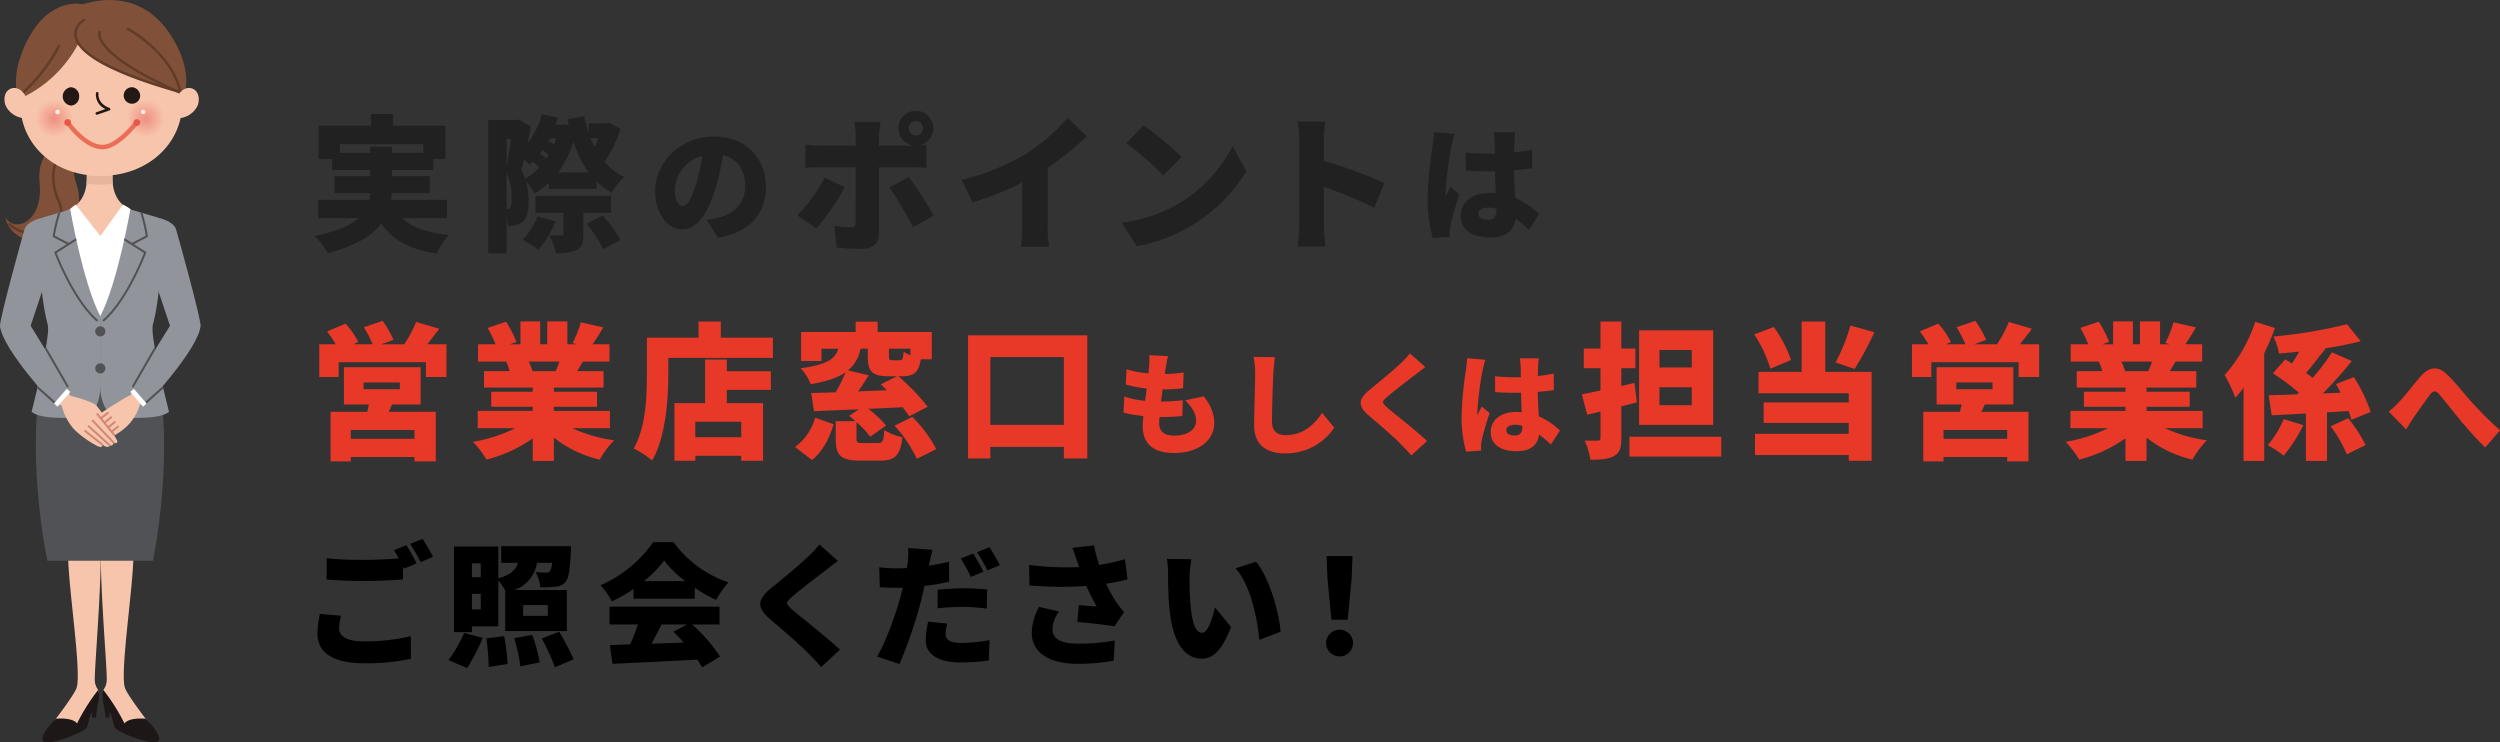 <svg id="madoguchi_ttl_pc" xmlns="http://www.w3.org/2000/svg" xmlns:xlink="http://www.w3.org/1999/xlink" width="619.093" height="183.816" viewBox="0 0 619.093 183.816">
  <rect x="0" y="0" width="619.093" height="183.816" fill="#333333" stroke="none"/>
  <defs>
    <clipPath id="clip-path">
      <rect id="長方形_4148" data-name="長方形 4148" width="619.093" height="183.816" fill="none"/>
    </clipPath>
    <clipPath id="clip-path-2">
      <path id="パス_58052" data-name="パス 58052" d="M31.412,29.333a4.669,4.669,0,1,0,4.67-4.669,4.668,4.668,0,0,0-4.67,4.669" fill="none"/>
    </clipPath>
    <radialGradient id="radial-gradient" cx="0.5" cy="0.5" r="0.5" gradientUnits="objectBoundingBox">
      <stop offset="0" stop-color="#ef8f81"/>
      <stop offset="1" stop-color="#f7c5ab"/>
    </radialGradient>
    <clipPath id="clip-path-3">
      <path id="パス_58053" data-name="パス 58053" d="M8.785,29.333a4.669,4.669,0,1,0,4.669-4.669,4.667,4.667,0,0,0-4.669,4.669" fill="none"/>
    </clipPath>
  </defs>
  <g id="グループ_29242" data-name="グループ 29242">
    <g id="グループ_29241" data-name="グループ 29241" clip-path="url(#clip-path)">
      <path id="パス_58014" data-name="パス 58014" d="M99.556,54.027c2.543,2.325,6.322,3.669,11.662,4.142a18.963,18.963,0,0,0-3.088,4.614c-6.721-1.018-10.826-3.306-13.7-7.411-2.289,3.015-6.359,5.558-13.262,7.3a19.869,19.869,0,0,0-3.27-4.252c5.487-1.089,8.866-2.615,10.9-4.4H78.774V49.485h12.68a8.338,8.338,0,0,0,.218-1.635H82.844V43.636h8.864V42.074H82.262V39.385H78.92V31.138H91.854V28.231H97.3v2.907H110.31v8.247h-3.016v2.689H97.049v1.562h9.374V47.85h-9.41a12.365,12.365,0,0,1-.146,1.635h13.806v4.542ZM91.708,37.86V36.334h5.341V37.86h7.775V35.715H84.151V37.86Z" fill="#212121"/>
      <path id="パス_58015" data-name="パス 58015" d="M153.653,31.974a30.013,30.013,0,0,1-3.96,8.1,14.577,14.577,0,0,0,4.868,3.742,18,18,0,0,0-3.088,3.887,16.938,16.938,0,0,1-3.742-2.761V46.8H135.924V45.272a18.836,18.836,0,0,1-3.525,2.616,15.465,15.465,0,0,0-2.143-2.943,18.242,18.242,0,0,1,.654,4.977c0,2.617-.473,4.214-1.489,5.05a3.865,3.865,0,0,1-1.926.836,12.37,12.37,0,0,1-1.78.109,12.707,12.707,0,0,0-.255-2.47V62.71h-4.541V29.722h6.794l.654-.145,3.124,1.744c-.254,1.271-.545,2.724-.872,4.178a19.641,19.641,0,0,0,3.56-7.194l3.96.836c-.181.618-.363,1.2-.581,1.78h1.671l.764-.145.872.29c-.145-.508-.255-1.017-.364-1.526l4.142-.762a34.328,34.328,0,0,0,1.126,4.141V30.558h4.214l.836-.219ZM125.46,34.41v6.9c.363-2.07.763-4.723,1.09-6.9Zm.181,17.329a.9.9,0,0,0,.691-.327,3.975,3.975,0,0,0,.363-2.18,14.5,14.5,0,0,0-1.235-6.321v8.828Zm7.921-10.245a13.068,13.068,0,0,0-1.672-1.417c-.253.217-.508.471-.762.69-.327-.363-.836-.836-1.381-1.344-.218.981-.436,1.889-.653,2.652a15.475,15.475,0,0,1,.944,2.143,14.81,14.81,0,0,0,3.524-2.724m4.033,13.3a24.745,24.745,0,0,1-4.251,7.049,31.408,31.408,0,0,0-3.96-2.434,16.423,16.423,0,0,0,3.706-5.814Zm6.867-2.07v5.268c0,2.107-.327,3.269-1.744,3.96a11.309,11.309,0,0,1-5.087.762,17.426,17.426,0,0,0-1.562-4.431c1.09.036,2.507.036,2.906.036s.545-.073.545-.437V52.72h-6.9V48.505h18.675V52.72Zm-8.538-14.351c-.473-.364-1.054-.8-1.635-1.163a7,7,0,0,1-.618.836,11.761,11.761,0,0,1,1.672,1.235c.181-.326.4-.617.581-.908m.181-4.106-.363.654a13.59,13.59,0,0,1,1.453.836,10.3,10.3,0,0,0,.545-1.49Zm9.664,8.43a26.3,26.3,0,0,1-3.778-7.63,24.935,24.935,0,0,1-3.742,7.63Zm3.525,10.681a33.777,33.777,0,0,1,4.323,6.067l-4.251,2.253a32.036,32.036,0,0,0-4.069-6.286Zm-3.052-19.147c.326.763.653,1.489,1.017,2.181a19.668,19.668,0,0,0,.908-2.181Z" fill="#212121"/>
      <path id="パス_58016" data-name="パス 58016" d="M177.817,58.882l-2.841-4.447A23.294,23.294,0,0,0,178,53.878c3.921-.957,6.546-3.706,6.546-7.782,0-3.984-1.945-6.825-5.5-7.659a61.312,61.312,0,0,1-1.822,8.06c-1.821,6.177-4.6,10.315-8.245,10.315-3.83,0-6.733-4.138-6.733-9.419,0-7.351,6.331-13.589,14.577-13.589,7.876,0,12.847,5.436,12.847,12.446,0,6.517-3.829,11.273-11.859,12.632m-8.709-7.906c1.235,0,2.162-1.885,3.273-5.467a45.672,45.672,0,0,0,1.576-6.949A9.208,9.208,0,0,0,167.1,46.9c0,2.686.927,4.077,2.008,4.077" fill="#212121"/>
      <path id="パス_58017" data-name="パス 58017" d="M202.194,56.57l-4.758-3.233A37,37,0,0,0,204.192,44l5.015,2.361a63.14,63.14,0,0,1-7.013,10.209m24.6-29.138a4.329,4.329,0,0,1,.835,8.575c.654-.036,1.309-.11,1.78-.182v5.74c-1.234-.109-2.833-.144-3.886-.144h-7.848V57.915c0,2.216-1.381,3.7-4.179,3.7a51.174,51.174,0,0,1-6.321-.326l-.545-5.414a23.251,23.251,0,0,0,3.96.4c.908,0,1.235-.291,1.271-1.236.037-1.017.037-11.988.037-13.623h-8.719c-1.09,0-2.689.035-3.742.144V35.789a32.49,32.49,0,0,0,3.742.29H211.9V33.645a23.2,23.2,0,0,0-.327-3.488h6.5a25.781,25.781,0,0,0-.4,3.525v2.4h7.81a8.237,8.237,0,0,0,.91-.035,4.315,4.315,0,0,1,.4-8.612m4.433,25.977-5.16,2.834a75.872,75.872,0,0,0-5.813-9.809l4.8-2.616a90.2,90.2,0,0,1,6.177,9.591m-4.433-19.873a1.78,1.78,0,1,0-1.78-1.779,1.783,1.783,0,0,0,1.78,1.779" fill="#212121"/>
      <path id="パス_58018" data-name="パス 58018" d="M254,38.15a48.9,48.9,0,0,0,10.391-8.938l4.758,4.542a69.773,69.773,0,0,1-9.7,7.775V55.843a27.114,27.114,0,0,0,.364,5.269h-6.976a49.161,49.161,0,0,0,.291-5.269V45.2a72.089,72.089,0,0,1-12.28,4.9l-2.725-5.558A57.564,57.564,0,0,0,254,38.15" fill="#212121"/>
      <path id="パス_58019" data-name="パス 58019" d="M291.353,50.722a35.113,35.113,0,0,0,13.879-14.533l3.415,6.213a39.291,39.291,0,0,1-14.133,13.769,38.8,38.8,0,0,1-13.007,4.8l-3.741-5.814a37.389,37.389,0,0,0,13.587-4.431m1.235-11.881-4.505,4.614a75.682,75.682,0,0,0-9.119-7.956l4.179-4.469a73.263,73.263,0,0,1,9.445,7.811" fill="#212121"/>
      <path id="パス_58020" data-name="パス 58020" d="M321.763,34.845a25.432,25.432,0,0,0-.436-4.723h6.867a43,43,0,0,0-.364,4.723v4.977a120.322,120.322,0,0,1,15.005,5.486l-2.507,6.141a112.94,112.94,0,0,0-12.5-5.2v9.336c0,.982.218,3.852.4,5.486h-6.9a40.83,40.83,0,0,0,.436-5.486Z" fill="#212121"/>
      <path id="パス_58021" data-name="パス 58021" d="M359.41,36.305a87.706,87.706,0,0,0-1.452,11.674,5.674,5.674,0,0,0,.031.71c.371-.9.772-1.482,1.174-2.409l2.254,1.822c-.926,2.78-1.853,5.9-2.223,7.691a9.281,9.281,0,0,0-.186,1.452c0,.339,0,.894.032,1.388l-4.232.31a35.989,35.989,0,0,1-1.267-9.914,95.591,95.591,0,0,1,1.206-12.816c.123-.927.308-2.348.339-3.491l5.158.433a29.951,29.951,0,0,0-.834,3.15m15.627-1.482c-.031.586-.062,1.6-.093,2.9a45.194,45.194,0,0,0,4.478-.71v4.663c-1.389.186-2.9.371-4.508.464.061,2.841.215,5.034.308,6.887a19.57,19.57,0,0,1,5.93,3.984l-2.532,3.922a41.345,41.345,0,0,0-3.3-2.81c-.4,2.9-2.316,4.694-6.362,4.694-4.355,0-7.227-1.853-7.227-5.343,0-3.459,2.841-5.682,7.165-5.682.525,0,1.05.031,1.544.062-.093-1.638-.186-3.521-.216-5.467-.587.032-1.174.032-1.729.032-1.854,0-3.706-.063-5.529-.186l-.031-4.447a53.954,53.954,0,0,0,5.528.277c.587,0,1.143,0,1.73-.031-.031-1.451-.031-2.594-.062-3.15a15.138,15.138,0,0,0-.247-2.13h5.343a20.535,20.535,0,0,0-.185,2.069M368.52,54.4c1.482,0,2.069-.8,2.069-2.5v-.216a7.772,7.772,0,0,0-2.069-.278c-1.451,0-2.408.557-2.408,1.545,0,1.08,1.08,1.451,2.408,1.451" fill="#212121"/>
      <path id="パス_58022" data-name="パス 58022" d="M110.565,85.261v8.1h-5.087v-3.67H83.861v3.67H79.066v-8.1h4.068a32.454,32.454,0,0,0-2.143-3.2l4.578-1.925a20.325,20.325,0,0,1,3.161,4.578l-1.272.545H92.29a28.875,28.875,0,0,0-2.18-4.215l4.65-1.6a27.514,27.514,0,0,1,2.689,4.723l-3.015,1.091H100.1a28.911,28.911,0,0,0,2.943-5.524l5.741,1.672c-1.054,1.381-2.072,2.725-2.98,3.852Zm-13.48,14.894c-.254.655-.545,1.237-.835,1.818h11.662v12.28h-5.268v-1.09H86.876v1.09H81.863v-12.28h9.083c.145-.619.291-1.236.4-1.818H85.169V90.928h19v9.227Zm5.559,6.323H86.876v2.18h15.768Zm-12.607-10.1h8.974V94.706H90.037Z" fill="#e73828"/>
      <path id="パス_58023" data-name="パス 58023" d="M141.737,106.042a35.36,35.36,0,0,0,10.354,2.979,23.138,23.138,0,0,0-3.56,4.8,28.8,28.8,0,0,1-11.372-5.451v5.778h-5.231v-5.6a34.724,34.724,0,0,1-11.445,5.269,24.015,24.015,0,0,0-3.379-4.4,37.88,37.88,0,0,0,10.5-3.379h-9.3v-4.287h13.624v-1.018H121.645V97h10.283V95.978H119.865V91.909h6.358a22.23,22.23,0,0,0-.872-2.361h-6.975V85.261h4.359a37.647,37.647,0,0,0-1.962-4.07l4.542-1.526a27.378,27.378,0,0,1,2.579,5.014l-1.634.582h2.616V79.593h4.9v5.668h1.744V79.593H140.5v5.668h2.4l-1.09-.328a29.517,29.517,0,0,0,2.035-5.122l5.558,1.271c-.944,1.562-1.852,3.016-2.651,4.179h4.178v4.287h-6.577c-.508.835-.98,1.635-1.417,2.361h6.54v4.069H137.159V97h10.682v3.742H137.159v1.018h13.879v4.287ZM130.91,89.548a15.349,15.349,0,0,1,.944,2.288l-.435.073H137.6a22.627,22.627,0,0,0,.908-2.361Z" fill="#e73828"/>
      <path id="パス_58024" data-name="パス 58024" d="M191.4,83.625v5.014H165.5v4.033c0,6.067-.617,15.55-4,21.362a24.19,24.19,0,0,0-4.578-2.978c3.052-5.233,3.27-13.043,3.27-18.384V83.625h12.789v-4H178.5v4Zm-11.408,8.319h10.9V96.56h-10.9v3.269h8.973v14.277h-5.413v-1.234H172.182v1.234h-5.158V99.829h7.593V89.038h5.377Zm3.56,12.5H172.182v3.815h11.372Z" fill="#e73828"/>
      <path id="パス_58025" data-name="パス 58025" d="M196.887,110.692a13.586,13.586,0,0,0,4.977-7.266l4.577,1.634c-1.052,3.379-2.579,6.649-5.377,8.865Zm20.527-.981c1.162,0,1.417-.437,1.563-3.2a14.98,14.98,0,0,0,4.5,1.78c-.545,4.578-1.889,5.777-5.558,5.777h-4.869c-4.941,0-6.1-1.381-6.1-5.45V104.3h4.9c-.544-.473-1.053-.908-1.562-1.309l2.4-1.635c-4.1.182-7.992.328-11.117.473l-.69-4.505c1.78-.036,3.851-.109,6.067-.182a38.852,38.852,0,0,0,2.435-4.941c-1.853,1.272-4.541,2.253-8.611,2.942a12.381,12.381,0,0,0-2.506-3.959c6.793-.908,8.574-2.4,9.336-4.832h-4.177V89.4h-5.051V82.208h13.516V79.665h5.449v2.543h13.406v6.758h-2.725c-.472,3.233-1.707,4.215-4.614,4.215h-.944a51.712,51.712,0,0,1,7.266,7.556l-4.578,2.361a25.634,25.634,0,0,0-1.634-2.251c-2.834.144-5.705.29-8.465.4a25.351,25.351,0,0,1,4.359,4.143l-3.924,2.761a22.855,22.855,0,0,0-3.379-3.634v4.033c0,1.054.255,1.163,1.672,1.163Zm-2.289-16.785c-.836,1.38-1.744,2.76-2.616,4,2.325-.11,4.723-.182,7.121-.291-.509-.509-1.017-1.018-1.526-1.453l4.033-2h-2c-4.287,0-5.232-1.237-5.232-4.942V86.35h-1.816A9.109,9.109,0,0,1,210,91.727Zm10.318-6.576h-5.3V88.2c0,.908.145,1.017.908,1.017h1.78c.654,0,.8-.364.944-2.108a7.937,7.937,0,0,0,1.672.836Zm.472,16.894a31.808,31.808,0,0,1,5.922,7.956l-4.795,2.435a31.924,31.924,0,0,0-5.523-8.211Z" fill="#e73828"/>
      <path id="パス_58026" data-name="パス 58026" d="M269.258,83.044v30.482h-5.812v-2.871h-18.2v2.871h-5.523V83.044Zm-5.812,5.377h-18.2v16.785h18.2Z" fill="#e73828"/>
      <path id="パス_58027" data-name="パス 58027" d="M288.7,90.919c-.054.354-.136.926-.245,1.689a32.016,32.016,0,0,0,4.66-.381l-.136,3.924a42.5,42.5,0,0,1-5.069.272c-.136.981-.245,2.017-.381,3.025h.026a52.64,52.64,0,0,0,5.342-.326l-.109,3.9a44.931,44.931,0,0,1-4.524.245h-1.117c-.054.627-.082,1.172-.082,1.581,0,2.043,1.309,3.024,3.734,3.024,3.625,0,5.4-1.717,5.4-3.624,0-1.853-1.036-3.461-2.7-5.123l4.633-.982c1.771,2.4,2.561,4.334,2.561,6.65,0,4.143-3.733,7.385-10.028,7.385-4.633,0-7.686-1.988-7.686-6.622,0-.6.055-1.5.164-2.534a32.989,32.989,0,0,1-4.932-.845l.218-3.98a23.344,23.344,0,0,0,5.15,1.064c.109-1.009.245-2.044.382-3.052a31.318,31.318,0,0,1-5.178-.981l.19-3.788a23.746,23.746,0,0,0,5.423,1.007c.082-.654.137-1.281.164-1.8a15.747,15.747,0,0,0,.055-2.7l4.633.245c-.273,1.145-.409,1.962-.546,2.726" fill="#e73828"/>
      <path id="パス_58028" data-name="パス 58028" d="M315.319,92.581c-.137,2.861-.327,8.748-.327,11.746,0,2.615,1.5,3.434,3.352,3.434,4.224,0,7.085-2.481,9.075-5.534l3,3.68a14.428,14.428,0,0,1-12.1,6.377c-4.769,0-7.74-2.152-7.74-6.922,0-3.433.245-10.737.245-12.781a20.149,20.149,0,0,0-.408-4.2l5.314.054c-.191,1.282-.354,2.944-.409,4.143" fill="#e73828"/>
      <path id="パス_58029" data-name="パス 58029" d="M350.307,92.935c-1.717,1.281-5.124,3.9-6.841,5.4-1.335,1.145-1.28,1.391.028,2.562,1.8,1.554,7.167,5.724,9.892,8.312l-3.87,3.57c-.871-.981-1.771-1.935-2.67-2.834-1.5-1.58-5.424-4.933-7.9-7.059-2.781-2.4-2.616-4.033.272-6.4,2.18-1.772,5.7-4.66,7.522-6.4a19.8,19.8,0,0,0,2.4-2.588l3.843,3.406c-1.009.735-1.936,1.443-2.671,2.043" fill="#e73828"/>
      <path id="パス_58030" data-name="パス 58030" d="M367.118,91.872a77.526,77.526,0,0,0-1.28,10.3,5.074,5.074,0,0,0,.027.626c.327-.789.681-1.308,1.035-2.125l1.989,1.607c-.817,2.454-1.634,5.206-1.961,6.787a8.08,8.08,0,0,0-.164,1.28c0,.3,0,.791.028,1.226l-3.735.274a31.755,31.755,0,0,1-1.117-8.748A84.432,84.432,0,0,1,363,91.79c.108-.816.272-2.07.3-3.079l4.55.382a26.646,26.646,0,0,0-.736,2.779m13.79-1.307c-.027.517-.055,1.417-.082,2.561a39.971,39.971,0,0,0,3.952-.627v4.115c-1.226.165-2.561.328-3.979.409.054,2.507.191,4.443.272,6.078a17.263,17.263,0,0,1,5.233,3.515l-2.235,3.461a36.371,36.371,0,0,0-2.916-2.48c-.354,2.562-2.044,4.142-5.613,4.142-3.843,0-6.378-1.634-6.378-4.714,0-3.053,2.508-5.014,6.323-5.014.463,0,.927.027,1.362.054-.082-1.445-.163-3.107-.19-4.824-.519.028-1.036.028-1.526.028-1.635,0-3.271-.055-4.878-.164l-.028-3.924a47.665,47.665,0,0,0,4.878.245c.518,0,1.009,0,1.527-.027-.028-1.281-.028-2.289-.055-2.781a13.3,13.3,0,0,0-.218-1.879h4.714a18.33,18.33,0,0,0-.163,1.826m-5.75,17.278c1.308,0,1.826-.709,1.826-2.208v-.19a6.8,6.8,0,0,0-1.826-.247c-1.281,0-2.126.492-2.126,1.364,0,.953.954,1.281,2.126,1.281" fill="#e73828"/>
      <path id="パス_58031" data-name="パス 58031" d="M405.355,99.647c-1.272.327-2.544.655-3.852.981v7.848c0,2.4-.4,3.67-1.78,4.432-1.381.8-3.269.945-5.886.945a17.819,17.819,0,0,0-1.417-4.76c1.272.037,2.762.037,3.234.037.509,0,.69-.182.69-.691V101.9l-3.306.8-1.308-5.05c1.345-.254,2.907-.582,4.614-.945V91.183H392.2v-4.87h4.141V79.629H401.5v6.684h3.489v4.87H401.5v4.4l3.234-.763Zm20.89,13.407H403.5v-4.9h22.743Zm-2-7.848H405.9v-23.4h18.347Zm-5.3-18.529H410.95V91h7.993Zm0,9.228H410.95v4.432h7.993Z" fill="#e73828"/>
      <path id="パス_58032" data-name="パス 58032" d="M438.415,91.291a32.191,32.191,0,0,0-4-8.466l4.832-1.852a31.146,31.146,0,0,1,4.287,8.174Zm13.588.8h11.481v22.015h-5.667V112.69H434.6v-5.268h23.216v-2.689H436.744V99.647h21.073V97.394H435.473v-5.3h10.68V79.629H452Zm12.171-9.811a84,84,0,0,1-4.9,9.084l-4.724-1.6a44.222,44.222,0,0,0,3.67-9.154Z" fill="#e73828"/>
      <path id="パス_58033" data-name="パス 58033" d="M504.975,85.261v8.1h-5.087v-3.67H478.271v3.67h-4.795v-8.1h4.068a32.452,32.452,0,0,0-2.143-3.2l4.578-1.925a20.325,20.325,0,0,1,3.161,4.578l-1.271.545H486.7a28.98,28.98,0,0,0-2.181-4.215l4.65-1.6a27.514,27.514,0,0,1,2.689,4.723l-3.015,1.091h5.667a28.911,28.911,0,0,0,2.943-5.524l5.741,1.672c-1.054,1.381-2.072,2.725-2.98,3.852ZM491.5,100.155c-.254.655-.545,1.237-.835,1.818h11.662v12.28h-5.269v-1.09H481.287v1.09h-5.014v-12.28h9.083c.145-.619.291-1.236.4-1.818h-6.176V90.928h19v9.227Zm5.558,6.323H481.286v2.18h15.768Zm-12.606-10.1h8.974V94.706h-8.974Z" fill="#e73828"/>
      <path id="パス_58034" data-name="パス 58034" d="M536.147,106.042a35.361,35.361,0,0,0,10.354,2.979,23.14,23.14,0,0,0-3.56,4.8,28.8,28.8,0,0,1-11.372-5.451v5.778h-5.231v-5.6a34.724,34.724,0,0,1-11.445,5.269,24.016,24.016,0,0,0-3.379-4.4,37.88,37.88,0,0,0,10.5-3.379h-9.3v-4.287h13.624v-1.018H516.055V97h10.283V95.978H514.275V91.909h6.358a22.221,22.221,0,0,0-.872-2.361h-6.975V85.261h4.359a37.637,37.637,0,0,0-1.962-4.07l4.542-1.526a27.378,27.378,0,0,1,2.579,5.014l-1.634.582h2.616V79.593h4.9v5.668h1.744V79.593h4.978v5.668h2.4l-1.09-.328a29.521,29.521,0,0,0,2.035-5.122l5.558,1.271c-.944,1.562-1.852,3.016-2.651,4.179h4.178v4.287h-6.577c-.508.835-.98,1.635-1.417,2.361h6.54v4.069H531.569V97h10.682v3.742H531.569v1.018h13.879v4.287ZM525.32,89.548a15.347,15.347,0,0,1,.944,2.288l-.435.073h6.176a22.637,22.637,0,0,0,.908-2.361Z" fill="#e73828"/>
      <path id="パス_58035" data-name="パス 58035" d="M563.358,81.227a61.056,61.056,0,0,1-2.652,6.285v26.631h-5.122V96.014a23.816,23.816,0,0,1-2.035,2.47,35.539,35.539,0,0,0-2.652-5.6A37.919,37.919,0,0,0,558.49,79.7Zm7.049,24.051a39.738,39.738,0,0,1-4.869,7.557,26.317,26.317,0,0,0-3.96-2.579,25.6,25.6,0,0,0,3.96-6.467Zm11.88-1.308a18.53,18.53,0,0,0-.691-2.18l-5.34.328v12.025h-5.232V102.408c-3.088.145-5.994.327-8.465.436l-.762-4.977c2-.036,4.431-.109,7.084-.218l.4-.4a54.543,54.543,0,0,0-6.431-4.795L565.9,89c.509.291,1.091.654,1.672,1.017a33.567,33.567,0,0,0,1.78-2.942c-1.672.182-3.379.363-4.977.472a17.372,17.372,0,0,0-1.381-4.214,117.506,117.506,0,0,0,18.2-3.053l3.415,4.215a89.553,89.553,0,0,1-8.9,1.78l.181.073c-1.671,2.071-3.342,4.287-4.8,5.994.581.436,1.126.836,1.6,1.236a57.058,57.058,0,0,0,4.8-6.321l4.9,2.142a107.189,107.189,0,0,1-7.157,8.029l4.395-.181c-.4-.727-.762-1.453-1.162-2.143l4.433-1.708a39.633,39.633,0,0,1,4.178,8.611Zm-.8-.4a34.4,34.4,0,0,1,4.323,6.648l-4.65,2.29a32.386,32.386,0,0,0-4-6.94Z" fill="#e73828"/>
      <path id="パス_58036" data-name="パス 58036" d="M594.182,99.447c1.25-1.279,3.372-4.1,5.232-6.221,2.209-2.5,4.3-2.645,6.54-.523,2.123,2.006,4.477,5.057,6.105,6.86,1.919,2.093,4.185,4.447,7.034,7.006l-3.662,4.243a90.064,90.064,0,0,1-6.162-6.743c-1.744-2.123-3.9-4.884-5.262-6.453-.9-.988-1.453-.873-2.209.087-1.047,1.337-2.907,4.04-4.04,5.61-.7,1.046-1.366,2.18-1.919,3.024l-4.3-4.419a23.085,23.085,0,0,0,2.645-2.471" fill="#e73828"/>
      <path id="パス_58037" data-name="パス 58037" d="M83.971,155.588c0,1.864,1.667,3.237,6.114,3.237a50.04,50.04,0,0,0,11.642-1.276l.032,5.592a53.78,53.78,0,0,1-11.477,1.112c-7.979,0-11.674-2.713-11.674-7.422a23.322,23.322,0,0,1,.621-4.807l5.232.457a13.308,13.308,0,0,0-.49,3.107M103.165,139.5l-3.106,1.306c-.1-.162-.163-.326-.262-.522v3.2c-2.321.2-6.638.392-9.809.392-3.5,0-6.377-.163-9.091-.359v-5.265a88.193,88.193,0,0,0,9.057.392c2.845,0,6.246-.162,8.8-.359-.392-.719-.818-1.439-1.21-2.028l3.074-1.242c.817,1.21,1.961,3.336,2.55,4.481m4.055-1.6-3.073,1.309a36.611,36.611,0,0,0-2.584-4.513l3.074-1.243a46.877,46.877,0,0,1,2.583,4.447"/>
      <path id="パス_58038" data-name="パス 58038" d="M111.078,163.469a35.932,35.932,0,0,0,3.858-6.736l4.61,1.242a51.153,51.153,0,0,1-3.858,7.455Zm5.787-6.933h-4.448V135.347H123.4V143.2c3.106-.851,4.316-2.093,4.872-3.825h-4.152v-4.121h17.3s-.032.981-.065,1.5c-.229,4.35-.524,6.475-1.308,7.358a3.576,3.576,0,0,1-2.485,1.178,25.39,25.39,0,0,1-3.793.13,8.974,8.974,0,0,0-1.145-3.759c1.112.1,2.093.13,2.617.13a1.17,1.17,0,0,0,.948-.328,4.378,4.378,0,0,0,.522-2.091h-3.727a8.53,8.53,0,0,1-5.592,6.735h12.982v10.17H125.105V146.236a11.315,11.315,0,0,0-1.7-2.452V155.1h-6.54Zm0-13.6h2.191V139.5h-2.191Zm2.191,4.12h-2.191v3.859h2.191Zm5.787,10.464a47.483,47.483,0,0,1,.851,6.9l-4.676.751a52.134,52.134,0,0,0-.589-7.062Zm6.966-.294a39.471,39.471,0,0,1,1.831,6.8l-4.774.981a41.785,41.785,0,0,0-1.537-6.964Zm-2.257-4.709h6.115v-2.682h-6.115Zm8.927,3.924a65.952,65.952,0,0,1,3.564,6.834l-4.61,1.963a57.316,57.316,0,0,0-3.269-7.129Z"/>
      <path id="パス_58039" data-name="パス 58039" d="M156.888,145.845a36.18,36.18,0,0,1-5.362,3.073,18.873,18.873,0,0,0-2.812-3.989,31.064,31.064,0,0,0,13.046-10.66H166.8a27.591,27.591,0,0,0,13.6,9.94,23.71,23.71,0,0,0-3.074,4.349,38.825,38.825,0,0,1-5.265-2.975v2.681H156.888Zm14.519,8.795a41.056,41.056,0,0,1,6.9,7.947l-4.447,2.681a19.186,19.186,0,0,0-1.178-1.929c-7.52.424-15.433.784-21.025,1.046l-.621-4.643c1.5-.034,3.172-.1,5-.165a42.625,42.625,0,0,0,1.928-4.937h-7.03v-4.414h27.239v4.414Zm-1.7-10.725a26.817,26.817,0,0,1-5.232-5.1,30.369,30.369,0,0,1-5,5.1Zm-5.886,10.725c-.817,1.6-1.668,3.271-2.485,4.775,2.583-.1,5.3-.2,7.978-.295-.849-.948-1.732-1.863-2.583-2.681l3.466-1.8Z"/>
      <path id="パス_58040" data-name="パス 58040" d="M204.3,141.364c-2.06,1.537-6.147,4.676-8.207,6.475-1.6,1.373-1.537,1.668.032,3.074,2.158,1.863,8.6,6.866,11.87,9.972l-4.643,4.284c-1.046-1.177-2.125-2.322-3.2-3.4-1.8-1.9-6.508-5.918-9.484-8.468-3.335-2.878-3.138-4.84.327-7.685,2.617-2.126,6.834-5.592,9.026-7.685a23.713,23.713,0,0,0,2.877-3.106l4.611,4.087c-1.21.883-2.322,1.734-3.205,2.453"/>
      <path id="パス_58041" data-name="パス 58041" d="M230.132,139.533a4.424,4.424,0,0,1-.131.556c1.7-.262,3.368-.588,5.035-.981v4.938a48.166,48.166,0,0,1-6.082,1.046c-.327,1.406-.653,2.812-.98,4.12a111.255,111.255,0,0,1-5.233,15.238l-5.526-1.863c1.962-3.238,4.546-10.2,5.756-14.748.2-.752.425-1.537.588-2.322-.556.033-1.112.033-1.635.033-1.7,0-2.943-.066-4.055-.131l-.13-4.938a33.661,33.661,0,0,0,4.218.262c.883,0,1.733-.033,2.615-.065a11.29,11.29,0,0,0,.2-1.308,17.926,17.926,0,0,0,.1-3.663l6.049.458c-.261,1.014-.621,2.615-.784,3.368m4.022,17.462c0,1.373,1.013,2.223,3.891,2.223a42.16,42.16,0,0,0,7-.687l-.2,5.036a53.709,53.709,0,0,1-6.835.491c-5.722,0-8.763-2.093-8.763-5.428a23.613,23.613,0,0,1,.588-4.676l4.742.457a11.769,11.769,0,0,0-.425,2.584m4.512-11.314c1.831,0,3.793.1,5.788.294l-.1,4.741a48.427,48.427,0,0,0-5.69-.425,50.606,50.606,0,0,0-6.474.36V146.04c1.9-.195,4.316-.359,6.474-.359m4.872-4.12-3.106,1.307a44.489,44.489,0,0,0-2.518-4.545l3.074-1.242c.818,1.209,1.962,3.335,2.55,4.48m4.055-1.6-3.073,1.309a36.537,36.537,0,0,0-2.583-4.514l3.073-1.242a46.542,46.542,0,0,1,2.583,4.447"/>
      <path id="パス_58042" data-name="パス 58042" d="M265.577,135.675l5.331-.621a41.167,41.167,0,0,0,1.275,4.838,51.312,51.312,0,0,0,6.409-1.4l.621,4.97a44.467,44.467,0,0,1-5.3,1.079,32.831,32.831,0,0,0,2.519,4.578,25.33,25.33,0,0,0,1.929,2.452l-2.387,3.532c-2-.36-6.213-.818-9.189-1.08l.393-4.185c1.471.131,3.5.3,4.414.359a56.459,56.459,0,0,1-2.583-5.1,89.4,89.4,0,0,1-14.094-.131l-.065-5.069a70.429,70.429,0,0,0,12.36.524q-.244-.834-.49-1.472c-.262-.785-.686-2.06-1.145-3.269m-4.937,20.109c0,2.551,2.224,3.6,6.507,3.6a48.734,48.734,0,0,0,8.927-.785l-.294,5a48.661,48.661,0,0,1-8.96.785c-6.965,0-11.314-2.78-11.314-7.652a13.866,13.866,0,0,1,1.8-6.442l4.971,1.144a7.521,7.521,0,0,0-1.635,4.349"/>
      <path id="パス_58043" data-name="パス 58043" d="M294.582,142.933c0,2.158,0,4.284.2,6.475.393,4.284,1.046,7.292,2.942,7.292,1.505,0,2.65-4.088,3.14-6.311l3.989,4.9c-2.289,5.789-4.382,7.816-7.226,7.816-3.892,0-7.1-3.3-8.012-12.23-.327-3.106-.359-6.867-.359-8.927a19.613,19.613,0,0,0-.294-3.532l6.082.067a30.544,30.544,0,0,0-.458,4.446m22.53,13.505-5.265,2.027c-.458-4.937-2.06-13.537-5.886-17.722l5.068-1.635c3.205,3.76,5.788,12.621,6.083,17.33"/>
      <path id="パス_58044" data-name="パス 58044" d="M328.392,159.218a3.336,3.336,0,0,1,6.671,0,3.335,3.335,0,1,1-6.671,0m.327-16.088-.2-5.428h6.409l-.2,5.428-.982,10.333H329.7Z"/>
      <path id="パス_58045" data-name="パス 58045" d="M18.254,33.653S8.8,35.382,9.809,45.158,3.657,57.852,1.33,53.818c0,0,.927,6.587,9.748,5.815,7.077-.618,9.479-8.052,8.152-12.937-.583-2.145-2.379-6.53.474-11.294Z" fill="#805138"/>
      <path id="パス_58046" data-name="パス 58046" d="M29.173,67.879l5.916-14.2s-2.73-1.625-4.266-2.655-2.957-3.3-2.957-6.661V35.915H21.482v8.451c0,3.358-1.422,5.632-2.959,6.661s-4.265,2.655-4.265,2.655l6.156,14.2Z" fill="#f7c5ab"/>
      <path id="パス_58047" data-name="パス 58047" d="M24.879,45.714a23.1,23.1,0,0,0,3.046-.195,10.728,10.728,0,0,1-.062-1.853v-.259a24.7,24.7,0,0,1-2.988.183,24.345,24.345,0,0,1-3.376-.234v.31a10.535,10.535,0,0,1-.079,1.781,23.222,23.222,0,0,0,3.459.267" fill="#e7b59c"/>
      <path id="パス_58048" data-name="パス 58048" d="M8.484,58.166a9.262,9.262,0,0,1-6.356-2.41.319.319,0,1,1,.438-.464,8.832,8.832,0,0,0,10.341.983c2.029-1.423,2.5-3.708,1.319-6.433C9.769,39.536,17.772,34.757,17.853,34.71a.319.319,0,0,1,.32.553c-.311.181-7.587,4.552-3.36,14.326,1.292,2.989.731,5.616-1.539,7.209a8.459,8.459,0,0,1-4.79,1.368" fill="#633c27"/>
      <path id="パス_58049" data-name="パス 58049" d="M32.355,51.812a11.718,11.718,0,0,0-1.9-1.131l-5.608,7.751-6.113-7.751a9.484,9.484,0,0,0-1.391,1.131c-.081.225.625,26.868.625,26.868l6.879-.037,6.879.037s.706-26.643.625-26.868m-7.5,25.505v0" fill="#fff"/>
      <path id="パス_58050" data-name="パス 58050" d="M42.791,9.514C34.523-4.268,21.263.943,20.4,1.069V1.056S12.583-.887,7.037,9.514c-5.9,11.07-1.548,16.873-1.548,16.873l19.259-3.221,19.591,3.221s4.9-6.115-1.548-16.873" fill="#805138"/>
      <path id="パス_58051" data-name="パス 58051" d="M45.127,25.534c0,9.959-8.421,18.031-20.232,18.031S5.009,35.493,5.009,25.534,16.679,7.5,24.9,7.5c9.7,0,20.232,8.073,20.232,18.031" fill="#f7c5ab"/>
    </g>
  </g>
  <g id="グループ_29244" data-name="グループ 29244">
    <g id="グループ_29243" data-name="グループ 29243" clip-path="url(#clip-path-2)">
      <rect id="長方形_4149" data-name="長方形 4149" width="9.338" height="9.338" transform="translate(31.412 24.664)" fill="url(#radial-gradient)"/>
    </g>
  </g>
  <g id="グループ_29246" data-name="グループ 29246">
    <g id="グループ_29245" data-name="グループ 29245" clip-path="url(#clip-path-3)">
      <rect id="長方形_4150" data-name="長方形 4150" width="9.338" height="9.338" transform="translate(8.785 24.664)" fill="url(#radial-gradient)"/>
    </g>
  </g>
  <g id="グループ_29248" data-name="グループ 29248">
    <g id="グループ_29247" data-name="グループ 29247" clip-path="url(#clip-path)">
      <path id="パス_58054" data-name="パス 58054" d="M36.018,27.714a.555.555,0,1,1-.555-.555.555.555,0,0,1,.555.555" fill="#fcede4"/>
      <path id="パス_58055" data-name="パス 58055" d="M14.82,27.714a.556.556,0,1,1-.556-.555.555.555,0,0,1,.556.555" fill="#fcede4"/>
      <path id="パス_58056" data-name="パス 58056" d="M23.977,28.42a.332.332,0,0,0,.106-.018l3.026-1.056a.323.323,0,0,0,.008-.606c-3.126-1.19-2.727-3.554-2.723-3.578a.321.321,0,0,0-.259-.375.326.326,0,0,0-.376.258A3.911,3.911,0,0,0,26.132,27l-2.261.789a.322.322,0,0,0,.106.627" fill="#231815"/>
      <path id="パス_58057" data-name="パス 58057" d="M25.378,36.967c-4.55,0-8.827-5.968-9.007-6.222a.553.553,0,0,1,.9-.639c.041.057,4.126,5.755,8.1,5.755,3.49,0,7.887-5.713,7.931-5.771a.553.553,0,0,1,.88.671c-.194.253-4.775,6.206-8.811,6.206" fill="#eb6d56"/>
      <path id="パス_58058" data-name="パス 58058" d="M19.6,23.873a2.164,2.164,0,0,1-2.03,2.275,2.289,2.289,0,0,1,0-4.55,2.163,2.163,0,0,1,2.03,2.275" fill="#231815"/>
      <path id="パス_58059" data-name="パス 58059" d="M34.712,23.873A2.045,2.045,0,1,1,32.68,21.6a2.164,2.164,0,0,1,2.032,2.275" fill="#231815"/>
      <path id="パス_58060" data-name="パス 58060" d="M34.74,30.335A.841.841,0,1,1,33.9,29.5a.841.841,0,0,1,.841.839" fill="#e95548"/>
      <path id="パス_58061" data-name="パス 58061" d="M17.594,30.335a.84.84,0,1,1-.84-.839.839.839,0,0,1,.84.839" fill="#e95548"/>
      <path id="パス_58062" data-name="パス 58062" d="M45.018,22.975S43.152.624,19.04,8.448l-.447-2.724a16.642,16.642,0,0,0-9.167,5.485C6.12,14.891,4.618,24.584,4.618,24.584a30.674,30.674,0,0,0,14.8-13.825l-.025-.154c1.852,2.634,7.625,7.517,25.624,12.37" fill="#805138"/>
      <path id="パス_58063" data-name="パス 58063" d="M5.144,23.776a.319.319,0,0,1-.214-.557,41.986,41.986,0,0,0,9.391-11.994.32.32,0,0,1,.58.269,42.71,42.71,0,0,1-9.543,12.2.321.321,0,0,1-.214.082" fill="#633c27"/>
      <path id="パス_58064" data-name="パス 58064" d="M45.491,23.612a.321.321,0,0,1-.127-.026c-16.151-6.982-19.995-11.768-20.85-14a2.453,2.453,0,0,1-.147-1.832.319.319,0,0,1,.582.261C24.918,8.1,23.193,13.305,45.618,23a.32.32,0,0,1-.127.613" fill="#633c27"/>
      <path id="パス_58065" data-name="パス 58065" d="M1.39,26.136a5.518,5.518,0,0,0,4.771,3.14c1.52-.072,1.069-3.195.426-4.912s-2.139-2.887-3.611-2.511c-1.8.462-2.231,2.568-1.586,4.283" fill="#f7c5ab"/>
      <path id="パス_58066" data-name="パス 58066" d="M45.642,23.393a.324.324,0,0,1-.086-.012C28.178,18.542,19.041,13.668,18.4,8.893c-.356-2.647,2.1-4.15,2.209-4.213a.319.319,0,0,1,.328.548c-.022.013-2.206,1.357-1.9,3.585.421,3.092,5.394,8.022,26.694,13.953a.319.319,0,0,1-.085.627" fill="#633c27"/>
      <path id="パス_58067" data-name="パス 58067" d="M44.89,24.3a.319.319,0,0,1-.316-.275C43.112,13.72,31.632,7.5,31.517,7.434a.319.319,0,0,1,.3-.564c.119.063,11.881,6.436,13.39,17.067a.319.319,0,0,1-.272.361.228.228,0,0,1-.045,0" fill="#633c27"/>
      <path id="パス_58068" data-name="パス 58068" d="M48.94,26.136a5.517,5.517,0,0,1-4.77,3.14c-1.522-.072-1.069-3.195-.424-4.912s2.136-2.887,3.608-2.511c1.805.462,2.231,2.568,1.586,4.283" fill="#f7c5ab"/>
      <path id="パス_58069" data-name="パス 58069" d="M16.865,137.243c0,7.975,3.326,28.818,2.136,32.99-.492,1.723-5.562,8.279-5.562,8.279s-.15,1.281,3.386,1.281,5.024-2.99,5.856-4.362a22.875,22.875,0,0,0,1.577-3.491,2.022,2.022,0,0,0,.015-1.151,4.084,4.084,0,0,1-.792-2.258c-.146-2.367,1.473-20.678,1.473-31.248Z" fill="#f7c5ab"/>
      <path id="パス_58070" data-name="パス 58070" d="M24.313,170.852a49.055,49.055,0,0,0-5.239,8.317s-.732-1.522-5.241-1.184c0,0-4.309,4.176-3.14,5.526s10.241-2.145,10.8-3.384.338-2.029,1.3-3.889V177.7h.958l.4-2.931a7.634,7.634,0,0,0,.167-3.921" fill="#1d1717"/>
      <path id="パス_58071" data-name="パス 58071" d="M33.043,137.243c0,7.975-3.326,28.818-2.136,32.99.492,1.723,5.562,8.279,5.562,8.279s.15,1.281-3.386,1.281-5.024-2.99-5.856-4.362a22.875,22.875,0,0,1-1.577-3.491,2.022,2.022,0,0,1-.015-1.151,4.084,4.084,0,0,0,.792-2.258c.146-2.367-1.473-20.678-1.473-31.248Z" fill="#f7c5ab"/>
      <path id="パス_58072" data-name="パス 58072" d="M25.595,170.852a49.054,49.054,0,0,1,5.239,8.317s.732-1.522,5.241-1.184c0,0,4.309,4.176,3.14,5.526s-10.241-2.145-10.8-3.384-.338-2.029-1.3-3.889V177.7h-.958l-.4-2.931a7.634,7.634,0,0,1-.167-3.921" fill="#1d1717"/>
      <path id="パス_58073" data-name="パス 58073" d="M38.614,91.078H10.865c-4.959,20.4.865,47.786.865,47.786H37.877s5.7-27.387.737-47.786" fill="#515255"/>
      <path id="パス_58074" data-name="パス 58074" d="M41.851,101.98c-2.1,1.653-6.763,1.518-11.5,1.518-5.71,0-5.56-7.98-5.56-7.98V78.386c4.358-8.34,7.483-26.523,7.483-26.523l7.153,2.113S40.893,68.922,37.84,80.49c-.767,2.906,4.011,21.49,4.011,21.49" fill="#91959b"/>
      <path id="パス_58075" data-name="パス 58075" d="M35.279,52.741c-.19-.057-.424-.132-.583-.183a40.136,40.136,0,0,1,1.4,5.81l-3.438,1.77L30.849,59c-.031.143-.074.341-.116.527l4.917,3.118c-.6,1.54-4.691,11.728-10.131,16.485a.258.258,0,0,0-.028.36.249.249,0,0,0,.21.09.239.239,0,0,0,.142-.061c5.96-5.211,10.3-16.769,10.348-16.886a.259.259,0,0,0-.1-.308l-2.934-1.87,3.328-1.713a.255.255,0,0,0,.133-.266,40.477,40.477,0,0,0-1.337-5.735" fill="#515255"/>
      <path id="パス_58076" data-name="パス 58076" d="M7.823,101.98c2.1,1.653,6.763,1.518,11.5,1.518,5.71,0,5.56-7.98,5.56-7.98V78.386C20.521,70.046,17.4,51.863,17.4,51.863l-7.153,2.113S8.781,68.922,11.834,80.49c.767,2.906-4.011,21.49-4.011,21.49" fill="#91959b"/>
      <path id="パス_58077" data-name="パス 58077" d="M14.4,52.741c.19-.057.424-.132.583-.183a40.136,40.136,0,0,0-1.4,5.81l3.438,1.77L18.825,59c.031.143.074.341.116.527l-4.917,3.118c.6,1.54,4.691,11.728,10.131,16.485a.258.258,0,0,1,.028.36.249.249,0,0,1-.21.09.239.239,0,0,1-.142-.061c-5.96-5.211-10.3-16.769-10.348-16.886a.259.259,0,0,1,.1-.308l2.934-1.87-3.328-1.713a.255.255,0,0,1-.133-.266A40.477,40.477,0,0,1,14.4,52.741" fill="#515255"/>
      <path id="パス_58078" data-name="パス 58078" d="M34.574,100.329s-.923,4.779-6.594,7.656l-4.023-5.013S29.872,99,32.416,97.754L36.455,91.7l4,2.46Z" fill="#f7c5ab"/>
      <line id="線_603" data-name="線 603" x1="1.479" y2="1.149" transform="translate(26.058 103.351)" fill="#f7c5ab"/>
      <path id="パス_58079" data-name="パス 58079" d="M26.058,104.742a.242.242,0,0,1-.149-.434l1.479-1.148a.242.242,0,1,1,.3.382l-1.479,1.149a.246.246,0,0,1-.149.051" fill="#d08575"/>
      <line id="線_604" data-name="線 604" x1="1.56" y2="1.261" transform="translate(26.85 104.534)" fill="#f7c5ab"/>
      <path id="パス_58080" data-name="パス 58080" d="M26.851,106.038a.242.242,0,0,1-.154-.431l1.56-1.262a.243.243,0,0,1,.306.378L27,105.984a.241.241,0,0,1-.151.054" fill="#d08575"/>
      <line id="線_605" data-name="線 605" x1="1.516" y2="1.211" transform="translate(27.684 105.671)" fill="#f7c5ab"/>
      <path id="パス_58081" data-name="パス 58081" d="M27.684,107.124a.243.243,0,0,1-.152-.432l1.516-1.211a.243.243,0,1,1,.3.379l-1.516,1.211a.238.238,0,0,1-.151.053" fill="#d08575"/>
      <path id="パス_58082" data-name="パス 58082" d="M11.906,89.795l5.546,8.214s5.671,1.418,6.505,2.5,1.668,2.252,1.668,2.252l-.584.667s4.419,5.587,4,6.088a.639.639,0,0,1-.918.083s-.083.918-.875.709c0,0-.5.96-1.877-.25,0,0,.167,1.126-1.376.334a25.041,25.041,0,0,1-5.546-3.962,13.6,13.6,0,0,1-3.127-5.837,57.671,57.671,0,0,1-7.172-7.547Z" fill="#f7c5ab"/>
      <line id="線_606" data-name="線 606" x2="5.17" y2="5.42" transform="translate(22.956 104.181)" fill="#f7c5ab"/>
      <path id="パス_58083" data-name="パス 58083" d="M28.126,109.844a.243.243,0,0,1-.176-.075l-5.17-5.421a.242.242,0,1,1,.351-.334l5.171,5.42a.242.242,0,0,1-.176.41" fill="#d08575"/>
      <line id="線_607" data-name="線 607" x2="5.173" y2="4.682" transform="translate(21.955 105.556)" fill="#f7c5ab"/>
      <path id="パス_58084" data-name="パス 58084" d="M27.128,110.481a.244.244,0,0,1-.163-.063l-5.173-4.681a.243.243,0,1,1,.326-.36l5.173,4.681a.243.243,0,0,1-.163.423" fill="#d08575"/>
      <line id="線_608" data-name="線 608" x1="4.132" y1="3.265" transform="translate(21.08 106.724)" fill="#f7c5ab"/>
      <path id="パス_58085" data-name="パス 58085" d="M25.212,110.232a.241.241,0,0,1-.151-.052l-4.132-3.265a.242.242,0,0,1,.3-.381l4.133,3.265a.244.244,0,0,1,.041.341.247.247,0,0,1-.191.092" fill="#d08575"/>
      <line id="線_609" data-name="線 609" x2="4.105" y2="5.05" transform="translate(24.093 102.551)" fill="#f7c5ab"/>
      <path id="パス_58086" data-name="パス 58086" d="M28.2,107.844a.24.24,0,0,1-.188-.089l-4.1-5.05a.243.243,0,1,1,.376-.307l4.1,5.05a.242.242,0,0,1-.188.4" fill="#d08575"/>
      <line id="線_610" data-name="線 610" x1="1.582" y2="1.203" transform="translate(25.138 102.252)" fill="#f7c5ab"/>
      <path id="パス_58087" data-name="パス 58087" d="M25.138,103.7a.243.243,0,0,1-.147-.436l1.582-1.2a.243.243,0,0,1,.294.387l-1.582,1.2a.245.245,0,0,1-.147.049" fill="#d08575"/>
      <path id="パス_58088" data-name="パス 58088" d="M39.431,53.976s3.555.841,4.157,2.795,6.086,21.808,6.086,23.912L43.55,85.022,38.178,68.943Z" fill="#91959b"/>
      <path id="パス_58089" data-name="パス 58089" d="M43.785,77.933,32.625,95.992,36.3,100.17S49.161,86.446,49.674,80.683Z" fill="#91959b"/>
      <path id="パス_58090" data-name="パス 58090" d="M26.1,82.063A1.261,1.261,0,1,1,24.841,80.8,1.263,1.263,0,0,1,26.1,82.063" fill="#515255"/>
      <path id="パス_58091" data-name="パス 58091" d="M26.1,91.227a1.261,1.261,0,1,1-1.261-1.263A1.261,1.261,0,0,1,26.1,91.227" fill="#515255"/>
      <path id="パス_58092" data-name="パス 58092" d="M40.318,95.623l-4.524,4.053.336.385,4.31-3.855Z" fill="#515255"/>
      <path id="パス_58093" data-name="パス 58093" d="M36.306,99.921l-.892.777-3.16-3.64.892-.778Z" fill="#fff"/>
      <path id="パス_58094" data-name="パス 58094" d="M33,96.076l5.421-9.384-.135-.787-5.613,9.716Z" fill="#515255"/>
      <path id="パス_58095" data-name="パス 58095" d="M10.243,53.976s-3.555.841-4.157,2.795S0,78.579,0,80.683l6.124,4.339L11.5,68.943Z" fill="#91959b"/>
      <path id="パス_58096" data-name="パス 58096" d="M5.889,77.933l11.16,18.059-3.675,4.178S.513,86.446,0,80.683Z" fill="#91959b"/>
      <path id="パス_58097" data-name="パス 58097" d="M9.356,95.623l4.524,4.053-.336.385L9.235,96.206Z" fill="#515255"/>
      <path id="パス_58098" data-name="パス 58098" d="M13.368,99.921l.892.777,3.16-3.64-.892-.778Z" fill="#fff"/>
      <path id="パス_58099" data-name="パス 58099" d="M16.675,96.076l-5.421-9.384.135-.787L17,95.621Z" fill="#515255"/>
    </g>
  </g>
</svg>
